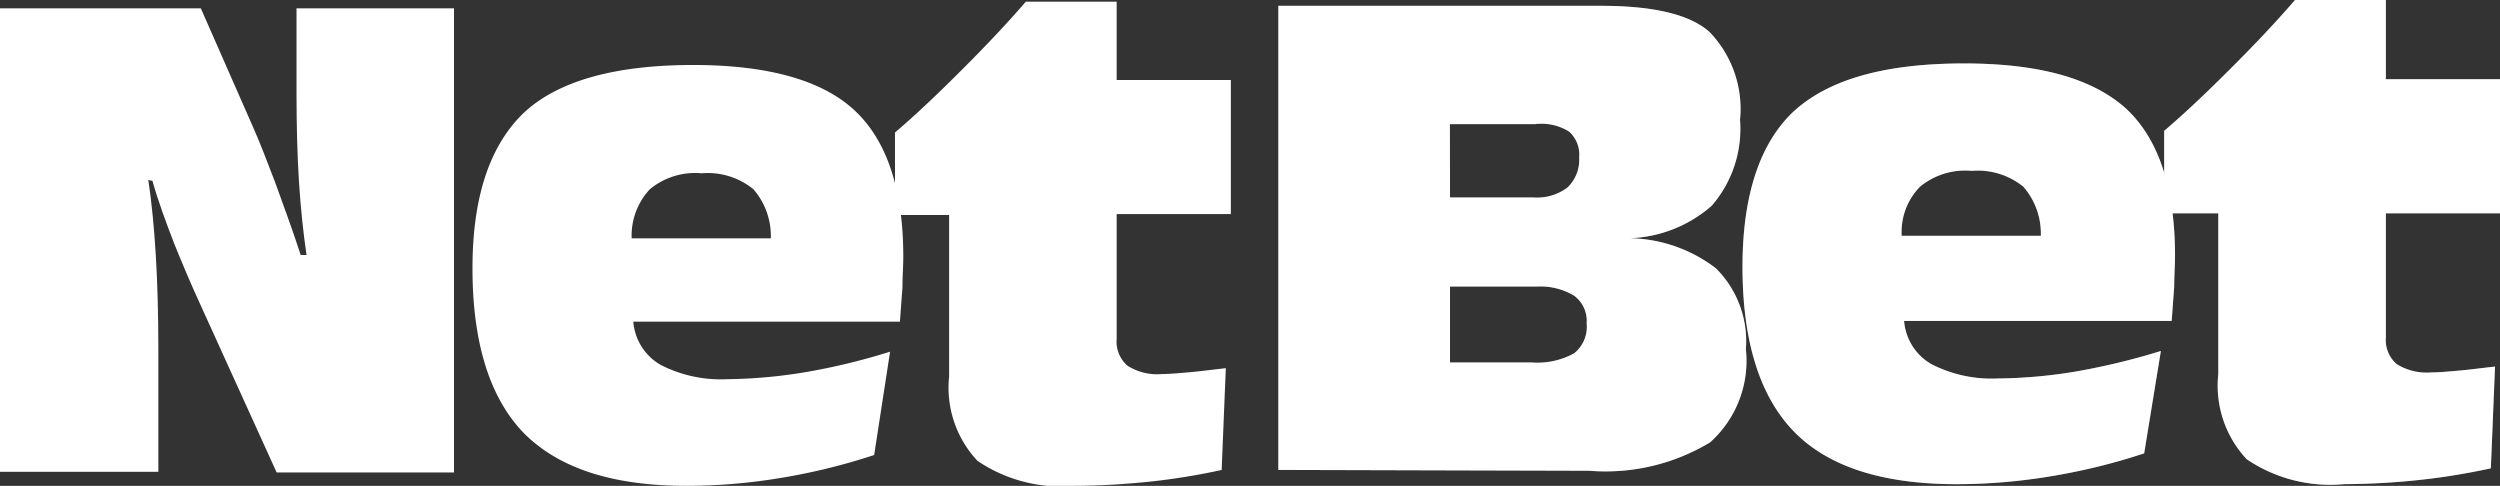 <svg id="netbet-logo" xmlns="http://www.w3.org/2000/svg" width="90.627" height="17.612" viewBox="0 0 90.627 17.612">
  <rect x="0" y="0" width="90.627" height="17.612" fill="#333333" stroke="none"/>
  <g id="Group_7" data-name="Group 7" transform="translate(0 0.06)">
    <g id="Group_6" data-name="Group 6">
      <path id="Path_74" data-name="Path 74" d="M5.377,7.223c.121.816.211,1.722.272,2.749.06,1,.091,2.145.091,3.353V17.8H0V1H7.28l1.9,4.32c.242.544.483,1.178.785,1.964.272.755.6,1.631.936,2.658h.211q-.181-1.223-.272-2.628c-.06-.936-.091-2.024-.091-3.2V1h5.709V17.826H10.029L7.311,11.845c-.363-.785-.695-1.571-1-2.326-.3-.785-.574-1.51-.785-2.266l-.151-.03Z" transform="translate(0 -0.758)" fill="#fff"/>
      <path id="Path_75" data-name="Path 75" d="M71.261,21.938a22.316,22.316,0,0,1-3.474.846,20.826,20.826,0,0,1-3.323.272c-2.689,0-4.622-.634-5.891-1.9C57.334,19.884,56.7,17.89,56.7,15.171c0-2.6.634-4.471,1.873-5.649C59.812,8.374,61.866,7.8,64.705,7.8c2.689,0,4.652.544,5.83,1.631s1.782,2.87,1.782,5.317c0,.332-.03.725-.03,1.118-.03.393-.06.785-.091,1.239H62.53a1.98,1.98,0,0,0,1,1.571,4.792,4.792,0,0,0,2.417.514,18.486,18.486,0,0,0,2.749-.242,23.512,23.512,0,0,0,3.142-.755ZM62.47,14.083h5.045A2.587,2.587,0,0,0,66.88,12.3a2.626,2.626,0,0,0-1.873-.574,2.577,2.577,0,0,0-1.873.574A2.464,2.464,0,0,0,62.47,14.083Z" transform="translate(-39.572 -5.504)" fill="#fff"/>
      <path id="Path_76" data-name="Path 76" d="M119.242,17.177a24.507,24.507,0,0,1-2.6.423c-.906.091-1.813.151-2.719.151a5.4,5.4,0,0,1-3.534-.906,3.876,3.876,0,0,1-1.027-3.051V7.933H107.4V4.943c.816-.695,1.6-1.45,2.387-2.235s1.6-1.631,2.356-2.507h3.293V3.04h4.139V7.9h-4.139v4.531a1.153,1.153,0,0,0,.393.967,2.012,2.012,0,0,0,1.269.3c.272,0,.574-.03.936-.06s.816-.091,1.359-.151Z" transform="translate(-74.956 -0.2)" fill="#fff"/>
    </g>
  </g>
  <g id="Group_12" data-name="Group 12" transform="translate(46.341 0)">
    <g id="Group_9" data-name="Group 9">
      <g id="Group_8" data-name="Group 8">
        <path id="Path_77" data-name="Path 77" d="M153.4,17.526V.7h11.691c1.873,0,3.2.3,3.927.936a4.018,4.018,0,0,1,1.118,3.2,4.251,4.251,0,0,1-1.027,3.112,4.752,4.752,0,0,1-3.232,1.178,5.292,5.292,0,0,1,3.383,1.088,3.72,3.72,0,0,1,1.088,2.93,3.966,3.966,0,0,1-1.3,3.383,7.344,7.344,0,0,1-4.38,1.027l-11.268-.03Zm6.223-9.878h3.021a1.837,1.837,0,0,0,1.239-.363,1.387,1.387,0,0,0,.423-1.088,1.124,1.124,0,0,0-.363-.936A1.879,1.879,0,0,0,162.7,4.99h-3.081Zm0,5.981h2.96a2.771,2.771,0,0,0,1.541-.332,1.234,1.234,0,0,0,.453-1.088,1.132,1.132,0,0,0-.453-1,2.369,2.369,0,0,0-1.359-.332h-3.142Z" transform="translate(-153.4 -0.489)" fill="#fff"/>
        <path id="Path_78" data-name="Path 78" d="M223.661,21.738a22.316,22.316,0,0,1-3.474.846,20.827,20.827,0,0,1-3.323.272q-4.033,0-5.891-1.9c-1.239-1.269-1.873-3.263-1.873-5.981,0-2.6.634-4.5,1.873-5.649,1.269-1.148,3.293-1.722,6.163-1.722,2.719,0,4.652.544,5.861,1.631,1.178,1.088,1.782,2.87,1.782,5.347,0,.332-.03.725-.03,1.118-.03.393-.06.816-.091,1.239h-9.7a1.98,1.98,0,0,0,1,1.571,4.792,4.792,0,0,0,2.417.514,18.15,18.15,0,0,0,2.749-.242,24.674,24.674,0,0,0,3.142-.755Zm-8.791-7.885h5.045a2.587,2.587,0,0,0-.634-1.782,2.626,2.626,0,0,0-1.873-.574,2.577,2.577,0,0,0-1.873.574A2.345,2.345,0,0,0,214.87,13.853Z" transform="translate(-192.274 -5.304)" fill="#fff"/>
        <path id="Path_79" data-name="Path 79" d="M271.542,16.977a24.507,24.507,0,0,1-2.6.423,26.833,26.833,0,0,1-2.719.151,5.4,5.4,0,0,1-3.534-.906,3.906,3.906,0,0,1-1.027-3.081V7.733H259.7V4.743c.816-.695,1.6-1.45,2.387-2.235S263.688.876,264.443,0h3.293V2.87h4.139V7.733h-4.139v4.5a1.153,1.153,0,0,0,.393.967,2.07,2.07,0,0,0,1.269.3c.272,0,.574-.03.936-.06s.816-.091,1.359-.151Z" transform="translate(-227.588 0)" fill="#fff"/>
      </g>
    </g>
    <g id="Group_11" data-name="Group 11" opacity="0.29">
      <g id="Group_10" data-name="Group 10">
        <path id="Path_80" data-name="Path 80" d="M153.4,17.526V.7h11.691c1.873,0,3.2.3,3.927.936a4.018,4.018,0,0,1,1.118,3.2,4.251,4.251,0,0,1-1.027,3.112,4.752,4.752,0,0,1-3.232,1.178,5.292,5.292,0,0,1,3.383,1.088,3.72,3.72,0,0,1,1.088,2.93,3.966,3.966,0,0,1-1.3,3.383,7.344,7.344,0,0,1-4.38,1.027l-11.268-.03Zm6.223-9.878h3.021a1.837,1.837,0,0,0,1.239-.363,1.387,1.387,0,0,0,.423-1.088,1.124,1.124,0,0,0-.363-.936A1.879,1.879,0,0,0,162.7,4.99h-3.081Zm0,5.981h2.96a2.771,2.771,0,0,0,1.541-.332,1.234,1.234,0,0,0,.453-1.088,1.132,1.132,0,0,0-.453-1,2.369,2.369,0,0,0-1.359-.332h-3.142Z" transform="translate(-153.4 -0.489)" fill="#fff"/>
        <path id="Path_81" data-name="Path 81" d="M223.661,21.738a22.316,22.316,0,0,1-3.474.846,20.827,20.827,0,0,1-3.323.272q-4.033,0-5.891-1.9c-1.239-1.269-1.873-3.263-1.873-5.981,0-2.6.634-4.5,1.873-5.649,1.269-1.148,3.293-1.722,6.163-1.722,2.719,0,4.652.544,5.861,1.631,1.178,1.088,1.782,2.87,1.782,5.347,0,.332-.03.725-.03,1.118-.03.393-.06.816-.091,1.239h-9.7a1.98,1.98,0,0,0,1,1.571,4.792,4.792,0,0,0,2.417.514,18.15,18.15,0,0,0,2.749-.242,24.674,24.674,0,0,0,3.142-.755Zm-8.791-7.885h5.045a2.587,2.587,0,0,0-.634-1.782,2.626,2.626,0,0,0-1.873-.574,2.577,2.577,0,0,0-1.873.574A2.345,2.345,0,0,0,214.87,13.853Z" transform="translate(-192.274 -5.304)" fill="#fff"/>
        <path id="Path_82" data-name="Path 82" d="M271.542,16.977a24.507,24.507,0,0,1-2.6.423,26.833,26.833,0,0,1-2.719.151,5.4,5.4,0,0,1-3.534-.906,3.906,3.906,0,0,1-1.027-3.081V7.733H259.7V4.743c.816-.695,1.6-1.45,2.387-2.235S263.688.876,264.443,0h3.293V2.87h4.139V7.733h-4.139v4.5a1.153,1.153,0,0,0,.393.967,2.07,2.07,0,0,0,1.269.3c.272,0,.574-.03.936-.06s.816-.091,1.359-.151Z" transform="translate(-227.588 0)" fill="#fff"/>
      </g>
    </g>
  </g>
</svg>
